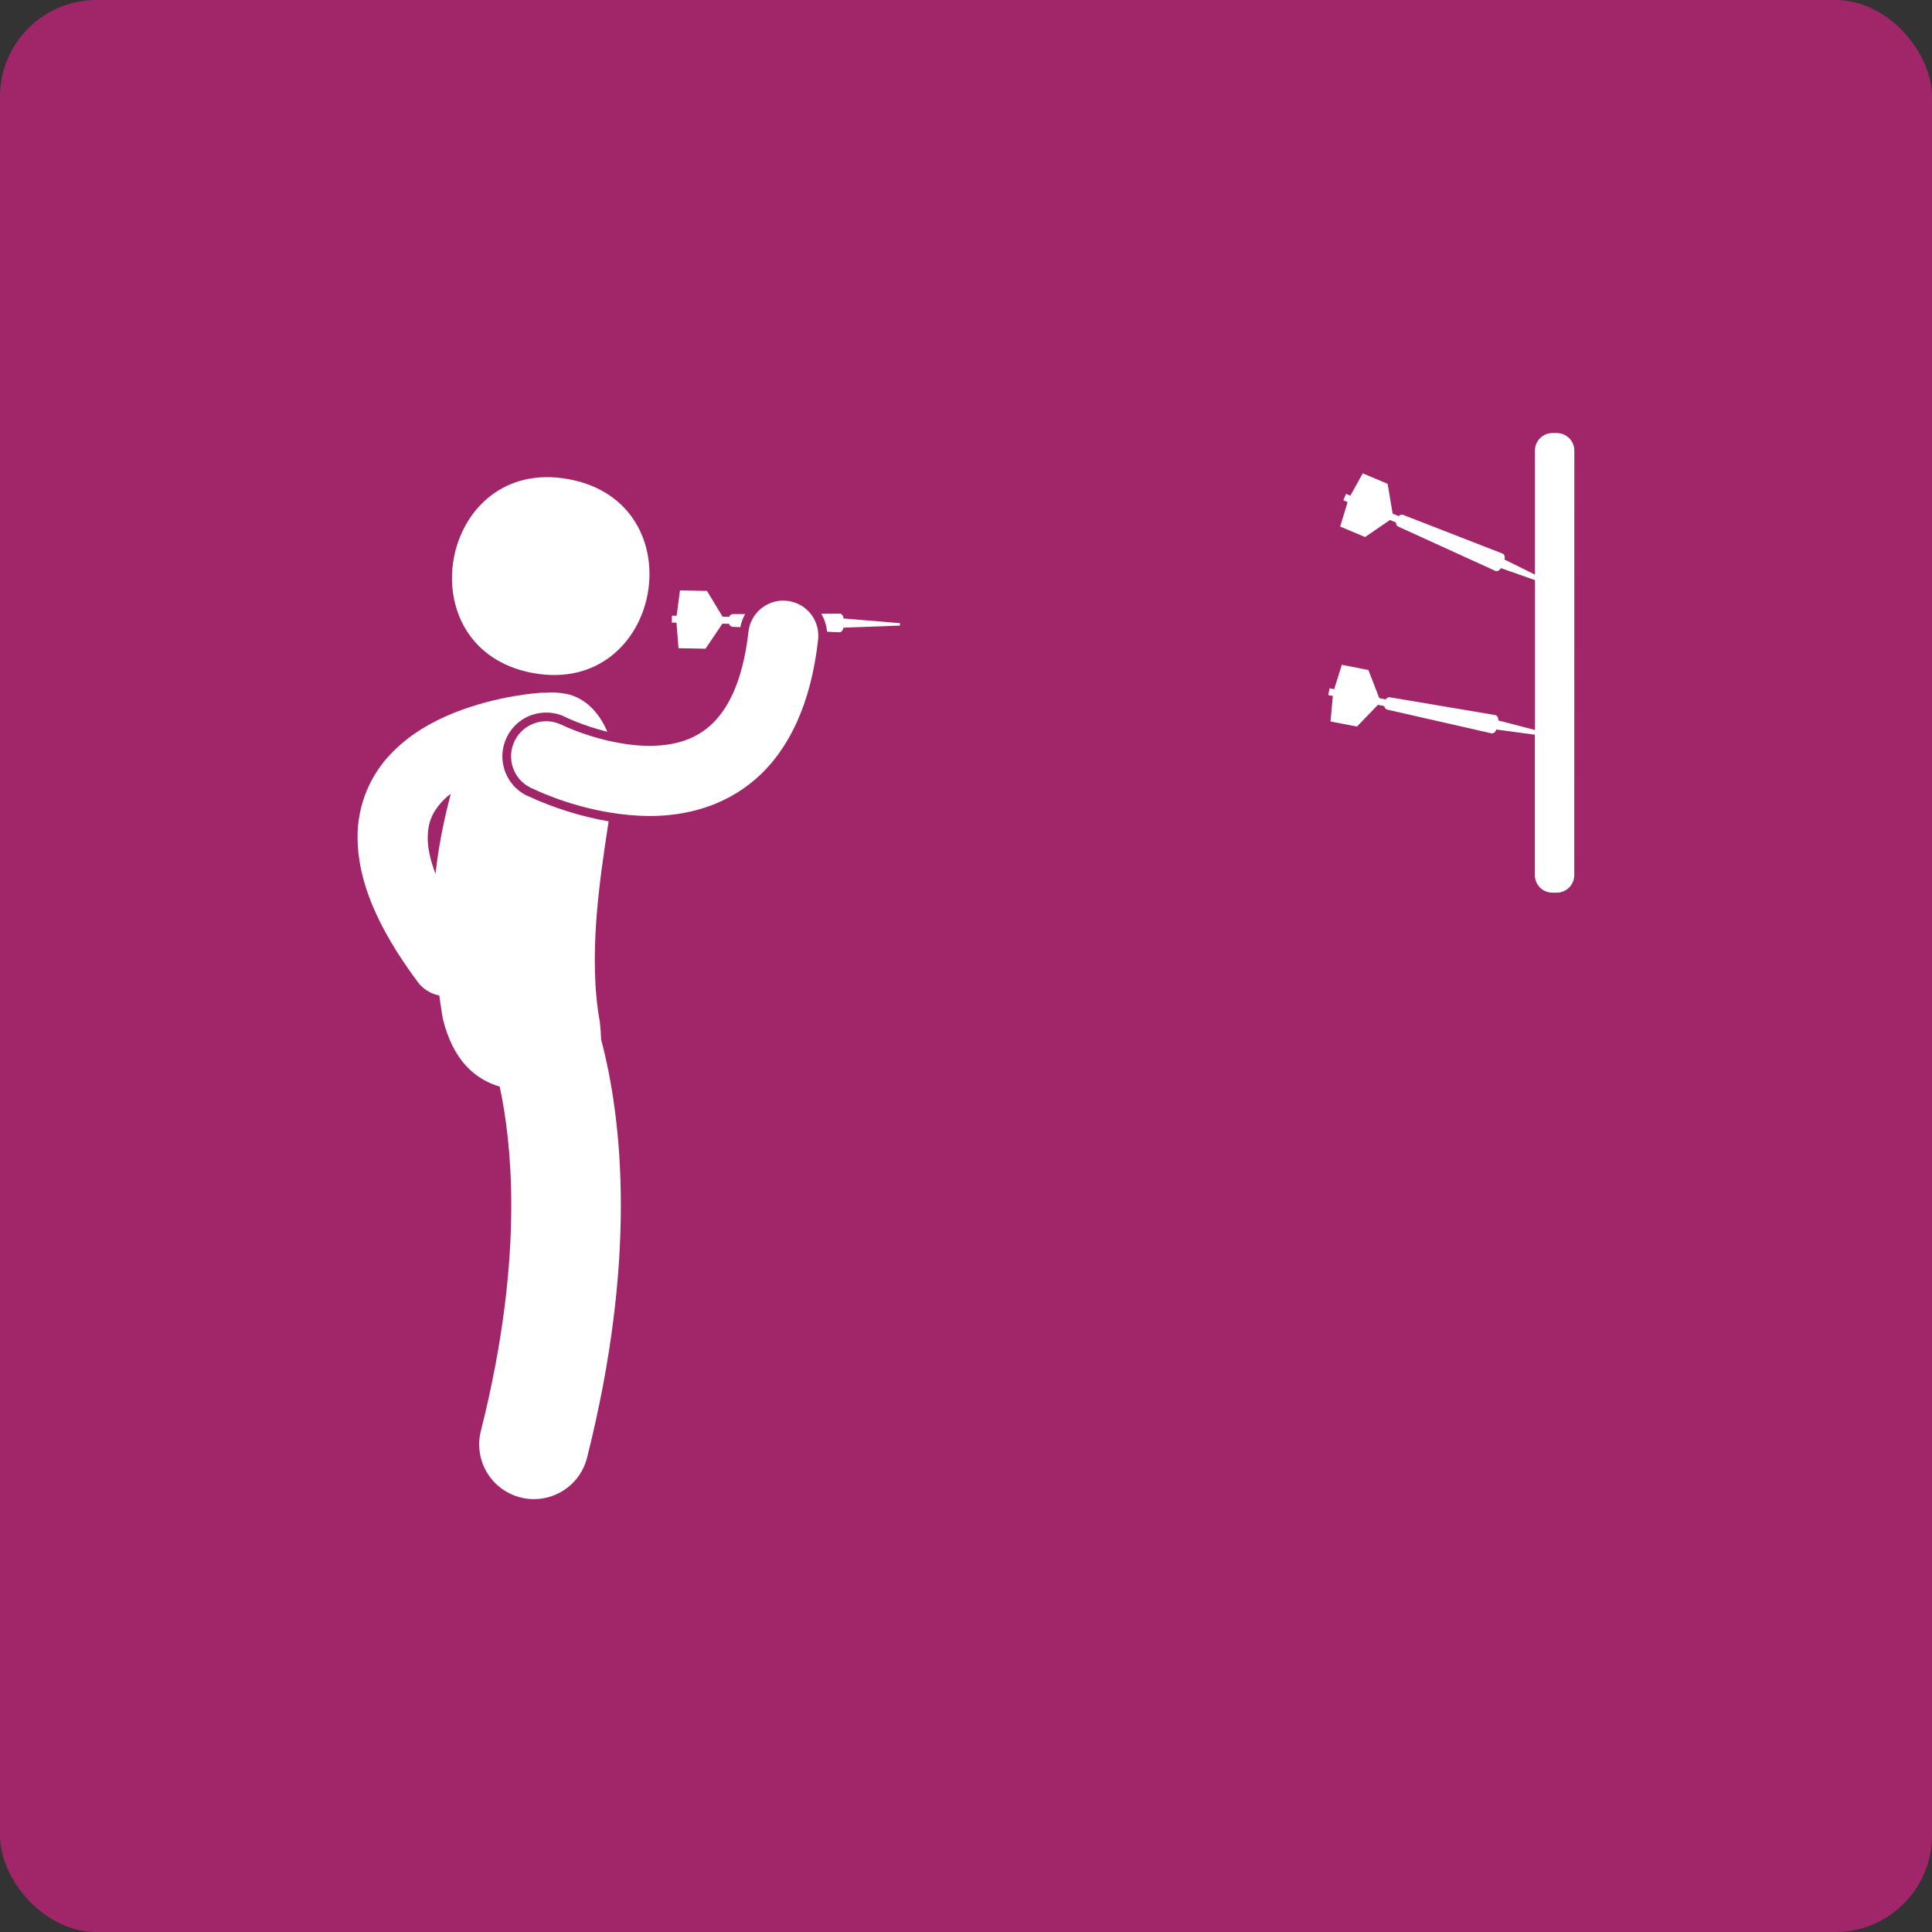 <?xml version="1.0" encoding="UTF-8"?>
<svg width="100pt" height="100pt" version="1.1" viewBox="0 0 100 100" xmlns="http://www.w3.org/2000/svg">
 <rect x="0" y="0" width="100" height="100" fill="#333333" stroke="none"/>
 <defs>
  <clipPath id="b">
   <path d="m68 22h13.488v25h-13.488z"/>
  </clipPath>
  <clipPath id="a">
   <path d="m18.512 35h14.488v43h-14.488z"/>
  </clipPath>
 </defs>
 <path d="m5 0h90c2.762 0 5 2.762 5 5v90c0 2.762-2.238 5-5 5h-90c-2.762 0-5-2.762-5-5v-90c0-2.762 2.238-5 5-5z" fill="#a12669"/>
 <g clip-path="url(#b)">
  <path d="m80.582 22.414h-0.227c-0.5 0-0.906 0.406-0.906 0.906v6.422l-1.578-0.781c0.039-0.133 0.004-0.266-0.09-0.305l-5.141-2c-0.09-0.039-0.188-0.012-0.242 0.059l-0.316-0.133-0.258-1.539-1.289-0.543-0.641 1.156-0.223-0.094-0.141 0.332 0.223 0.094-0.387 1.266 1.289 0.543 1.289-0.883 0.316 0.133c-0.012 0.086 0.035 0.18 0.125 0.215l5.019 2.289c0.094 0.039 0.215-0.023 0.281-0.145l1.766 0.621v7.758l-1.902-0.496c0.012-0.137-0.051-0.258-0.152-0.277l-5.441-0.918c-0.094-0.02-0.188 0.027-0.227 0.109l-0.336-0.066-0.566-1.457-1.375-0.27-0.395 1.262-0.238-0.047-0.07 0.352 0.238 0.047-0.121 1.32 1.371 0.262 1.082-1.125 0.336 0.066c0.004 0.09 0.07 0.168 0.168 0.188l5.379 1.223c0.102 0.02 0.203-0.066 0.246-0.199l1.996 0.27v7.269c0 0.5 0.406 0.906 0.906 0.906h0.227c0.5 0 0.906-0.406 0.906-0.906l0.004-21.977c0-0.5-0.406-0.906-0.906-0.906z" fill="#fff"/>
 </g>
 <path d="m37.949 31.785c-0.098-0.004-0.18 0.059-0.203 0.145l-0.344-0.008-0.809-1.336-1.398-0.027-0.172 1.312-0.242-0.004-0.008 0.359 0.242 0.004 0.105 1.32 1.398 0.027 0.875-1.297 0.344 0.008c0.02 0.086 0.098 0.152 0.195 0.156l0.387 0.02c0.047-0.246 0.133-0.473 0.25-0.68z" fill="#fff"/>
 <path d="m43.445 32.727c0.102 0.004 0.191-0.102 0.207-0.238l2.926-0.109 0.004-0.125-2.918-0.242c-0.012-0.137-0.094-0.246-0.195-0.25l-0.961 0.004c0.164 0.281 0.27 0.598 0.301 0.93z" fill="#fff"/>
 <path d="m29.426 24.801c6.688 1.227 4.852 11.258-1.84 10.035-6.688-1.227-4.852-11.262 1.84-10.035" fill="#fff"/>
 <g clip-path="url(#a)">
  <path d="m27.289 41.188-0.012-0.004-0.02-0.008c-0.543-0.27-0.945-0.734-1.137-1.309-0.004-0.008-0.004-0.016-0.008-0.023-0.184-0.566-0.137-1.172 0.129-1.707 0.387-0.773 1.164-1.254 2.031-1.254 0.352 0 0.691 0.078 1.008 0.238l0.062 0.031c0.055 0.027 0.141 0.066 0.254 0.113 0.082 0.035 0.184 0.074 0.297 0.121 0.195 0.074 0.43 0.16 0.699 0.25 0.215 0.07 0.508 0.156 0.844 0.242-0.422-1.004-1.156-1.77-2.137-1.965-0.344-0.07-0.715-0.086-1.094-0.055-0.074-0.004-0.145-0.004-0.223 0-0.105 0.012-2.18 0.129-4.445 1.023-1.129 0.453-2.332 1.105-3.324 2.156-0.996 1.039-1.719 2.562-1.707 4.324 0.012 2.207 0.996 4.617 3.121 7.473 0.281 0.375 0.68 0.609 1.109 0.691 0.055 0.387 0.113 0.777 0.18 1.188 0.535 2.191 1.672 3.148 2.949 3.531 0.316 1.477 0.598 3.523 0.598 6.144 0 3.086-0.387 6.973-1.574 11.68-0.383 1.516 0.535 3.059 2.055 3.441 0.234 0.059 0.465 0.086 0.695 0.086 1.266 0 2.422-0.855 2.746-2.141 1.297-5.141 1.75-9.504 1.75-13.066 0-3.773-0.504-6.641-1.023-8.586-0.008-0.27-0.027-0.562-0.062-0.891-0.617-3.383-0.02-7.324 0.453-10.398-1.402-0.246-2.824-0.68-4.148-1.297zm-4.426 0.32c0.133-0.148 0.293-0.289 0.469-0.422-0.391 1.492-0.648 2.828-0.789 4.144-0.301-0.777-0.41-1.406-0.406-1.883 0.016-0.84 0.266-1.324 0.727-1.84z" fill="#fff"/>
 </g>
 <path d="m38.742 32.695c-0.316 2.742-1.148 4.121-1.996 4.875-0.852 0.75-1.914 1.031-3.129 1.035-0.672 0-1.363-0.098-2-0.234-0.422-0.094-0.816-0.203-1.164-0.316-0.203-0.066-0.387-0.129-0.551-0.191-0.191-0.07-0.355-0.137-0.484-0.191-0.121-0.051-0.215-0.094-0.27-0.121-0.027-0.012-0.051-0.023-0.062-0.027-0.004 0-0.004-0.004-0.008-0.004h-0.004c-0.895-0.445-1.98-0.082-2.43 0.816-0.227 0.453-0.246 0.953-0.094 1.395 0.148 0.438 0.461 0.816 0.906 1.035 0.102 0.039 1.781 0.906 4.109 1.289 0.641 0.105 1.328 0.176 2.047 0.18h0.031c1.766 0 3.812-0.457 5.5-1.941 1.695-1.492 2.836-3.875 3.203-7.191 0.016-0.148 0.012-0.289-0.004-0.43-0.043-0.336-0.176-0.648-0.383-0.906-0.289-0.363-0.715-0.613-1.215-0.668-0.648-0.074-1.254 0.207-1.629 0.684-0.16 0.203-0.277 0.441-0.34 0.707-0.012 0.066-0.027 0.137-0.035 0.207z" fill="#fff"/>
</svg>
